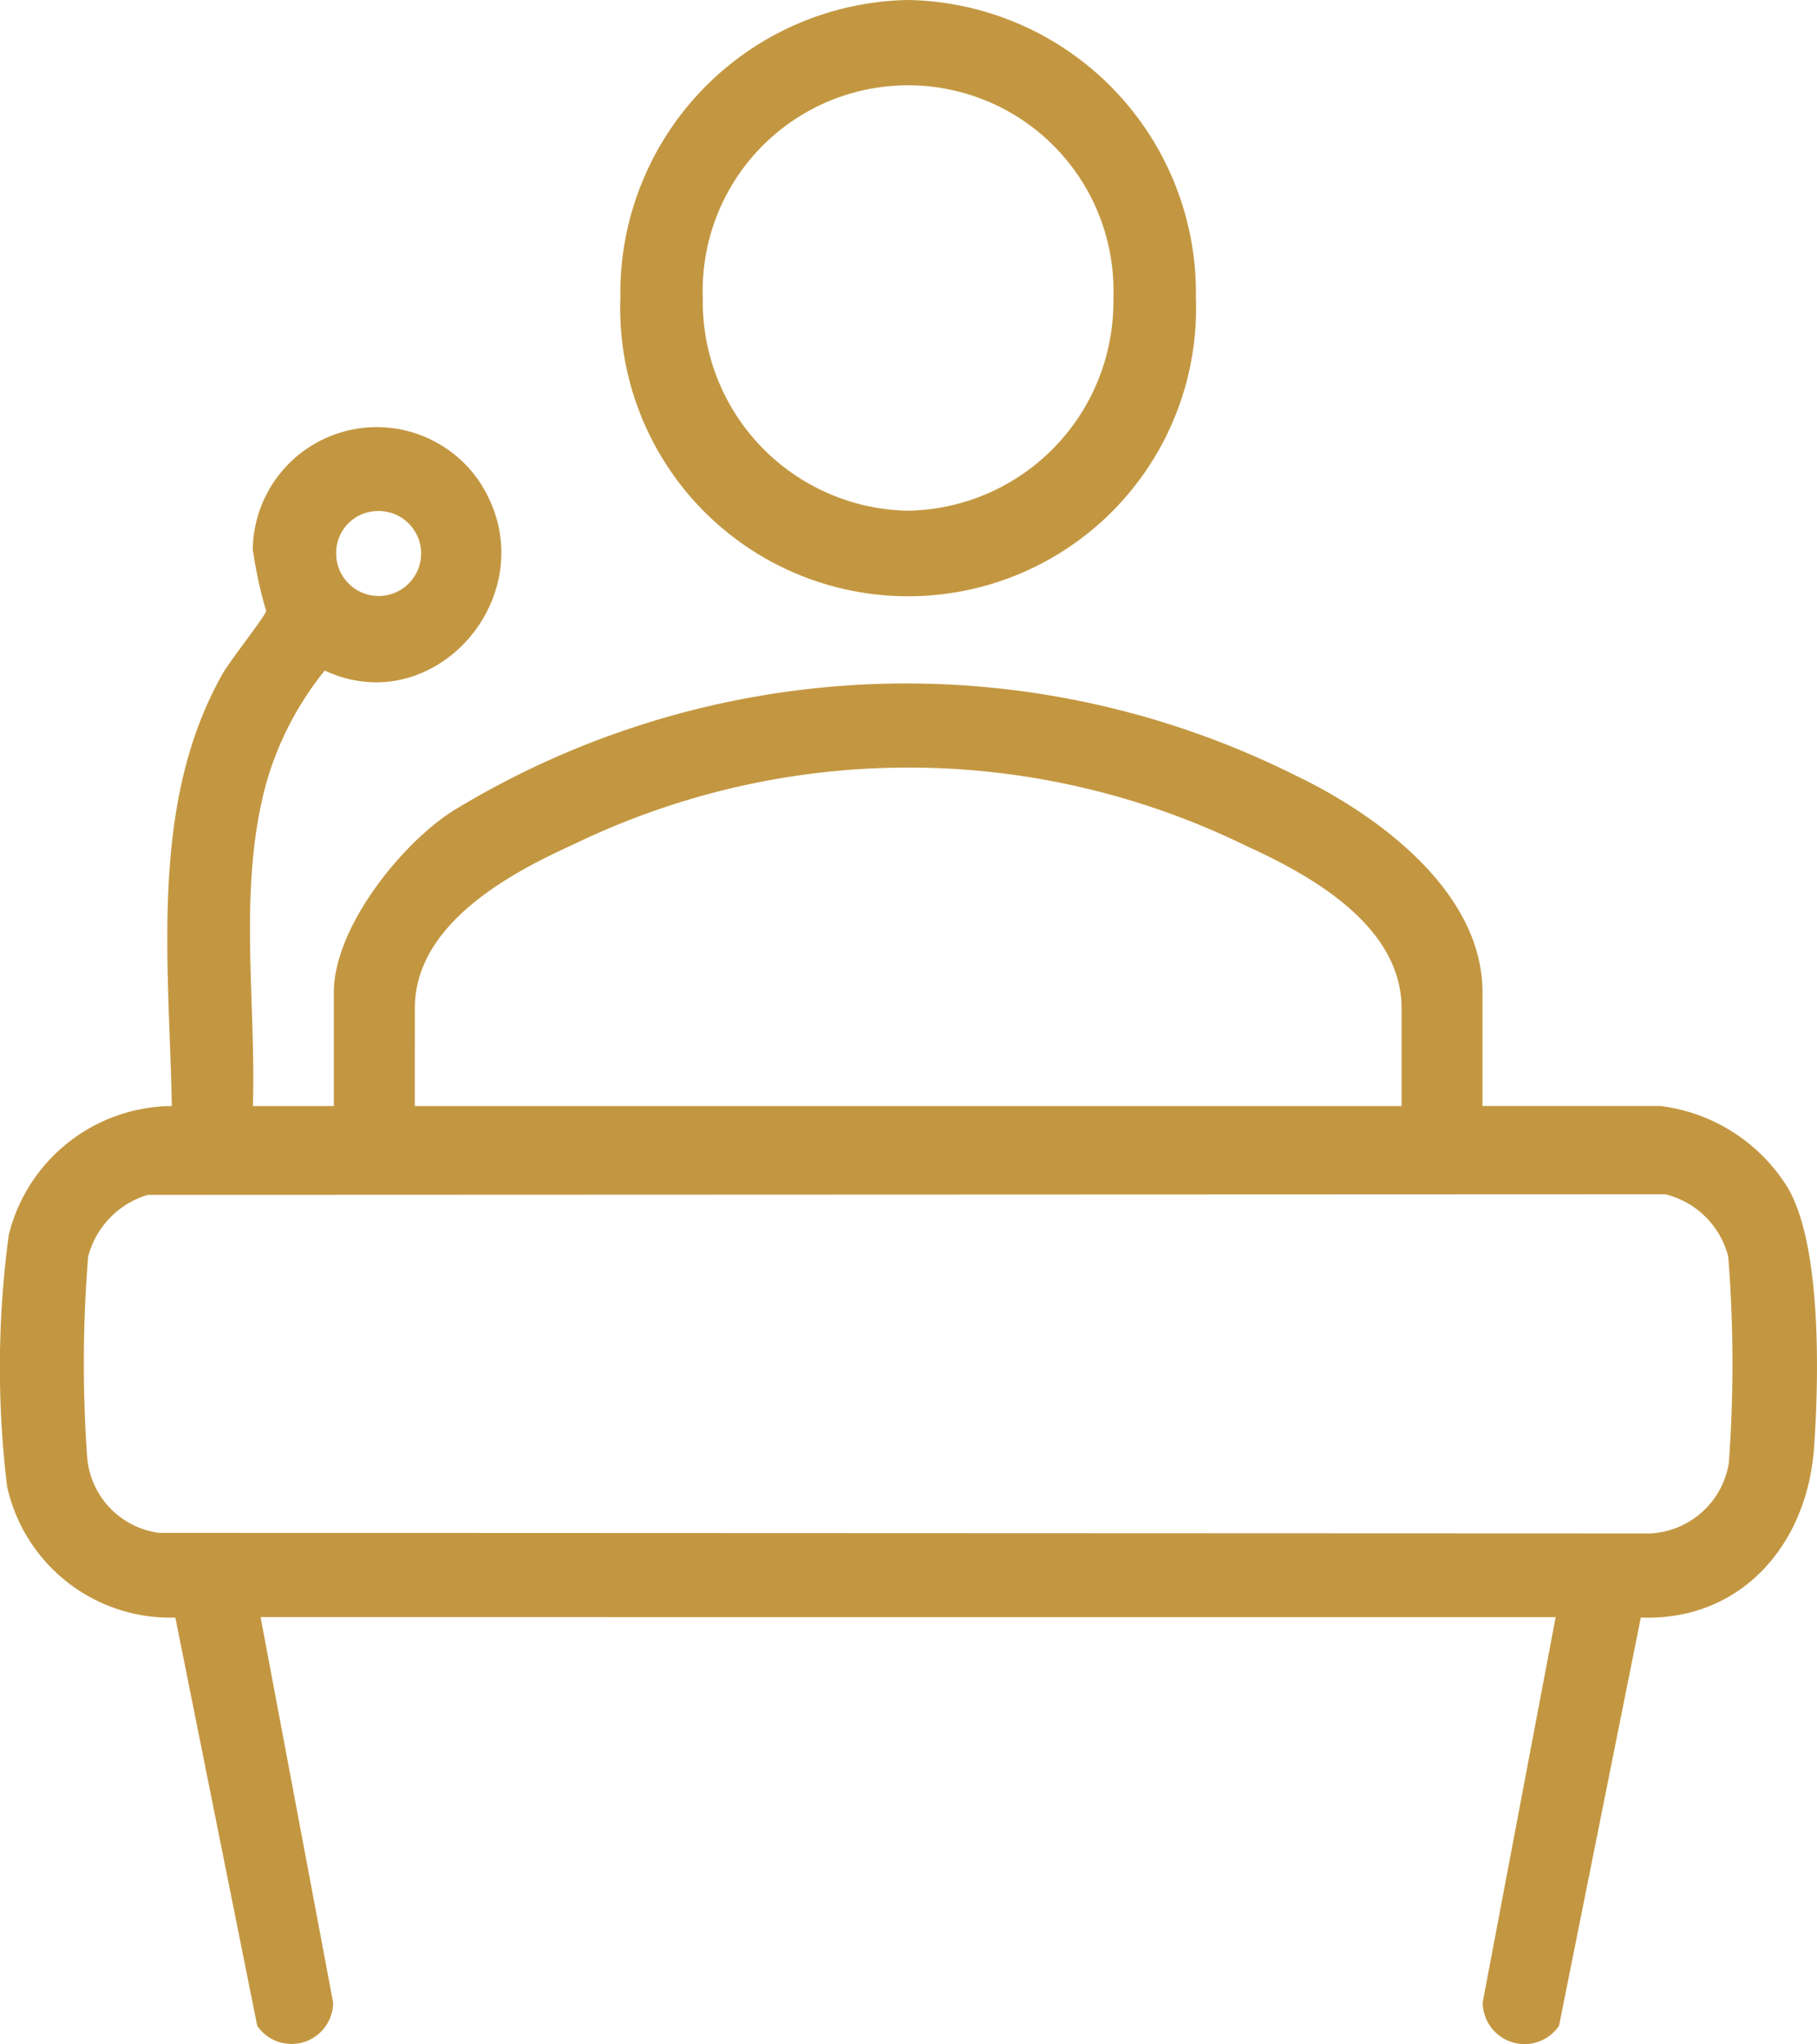 <svg id="Grupo_94" data-name="Grupo 94" xmlns="http://www.w3.org/2000/svg" xmlns:xlink="http://www.w3.org/1999/xlink" width="55.399" height="62.321" viewBox="0 0 55.399 62.321">
  <defs>
    <clipPath id="clip-path">
      <rect id="Retângulo_94" data-name="Retângulo 94" width="55.399" height="62.321" fill="#c39741"/>
    </clipPath>
  </defs>
  <g id="Grupo_93" data-name="Grupo 93" clip-path="url(#clip-path)">
    <path id="Caminho_106" data-name="Caminho 106" d="M54.545,130.021a5.327,5.327,0,0,0-3.919-2.553H45.2V124c0-3.129-3.318-5.478-5.716-6.617a26.52,26.52,0,0,0-25.623,1.057c-1.581.976-3.682,3.571-3.682,5.56v3.469H7.71c.1-3.246-.455-6.583.386-9.764A9.7,9.7,0,0,1,9.9,114.192c3.432,1.6,6.864-2.481,4.722-5.752a3.78,3.78,0,0,0-6.915,2.053,12.754,12.754,0,0,0,.409,1.883c-.052.19-1.1,1.509-1.326,1.91-2.246,3.958-1.634,8.791-1.551,13.183a5.163,5.163,0,0,0-4.97,3.92,30.168,30.168,0,0,0-.053,7.674,5.094,5.094,0,0,0,5.13,4L7.843,155.51a1.268,1.268,0,0,0,2.314-.71l-2.212-11.75H47.431l-2.224,11.738a1.274,1.274,0,0,0,2.326.722l2.494-12.448c3,.116,5.066-2.158,5.282-5.18.149-2.1.232-6.065-.765-7.86M11.5,109.33a1.295,1.295,0,1,1-1.25,1.295,1.272,1.272,0,0,1,1.25-1.295m1.148,15.157c0-2.573,2.913-4.121,4.822-4.987a23.414,23.414,0,0,1,20.524.037c1.888.859,4.739,2.4,4.739,4.951v2.981H12.646Zm40.063,13.866a2.558,2.558,0,0,1-2.394,2.145l-45.471-.018a2.531,2.531,0,0,1-2.192-2.354,40.512,40.512,0,0,1,.033-6.063,2.664,2.664,0,0,1,1.821-1.887l46.264-.018a2.625,2.625,0,0,1,1.921,1.9,41.559,41.559,0,0,1,.018,6.291" transform="translate(0 -93.75)" fill="#c39741"/>
    <path id="Caminho_107" data-name="Caminho 107" d="M163.791,0a8.935,8.935,0,0,0-8.773,9.088,8.779,8.779,0,1,0,17.547,0A8.935,8.935,0,0,0,163.791,0m0,15.57a6.373,6.373,0,0,1-6.26-6.483,6.263,6.263,0,1,1,12.518,0,6.373,6.373,0,0,1-6.258,6.483" transform="translate(-136.103)" fill="#c39741"/>
  </g>
</svg>
